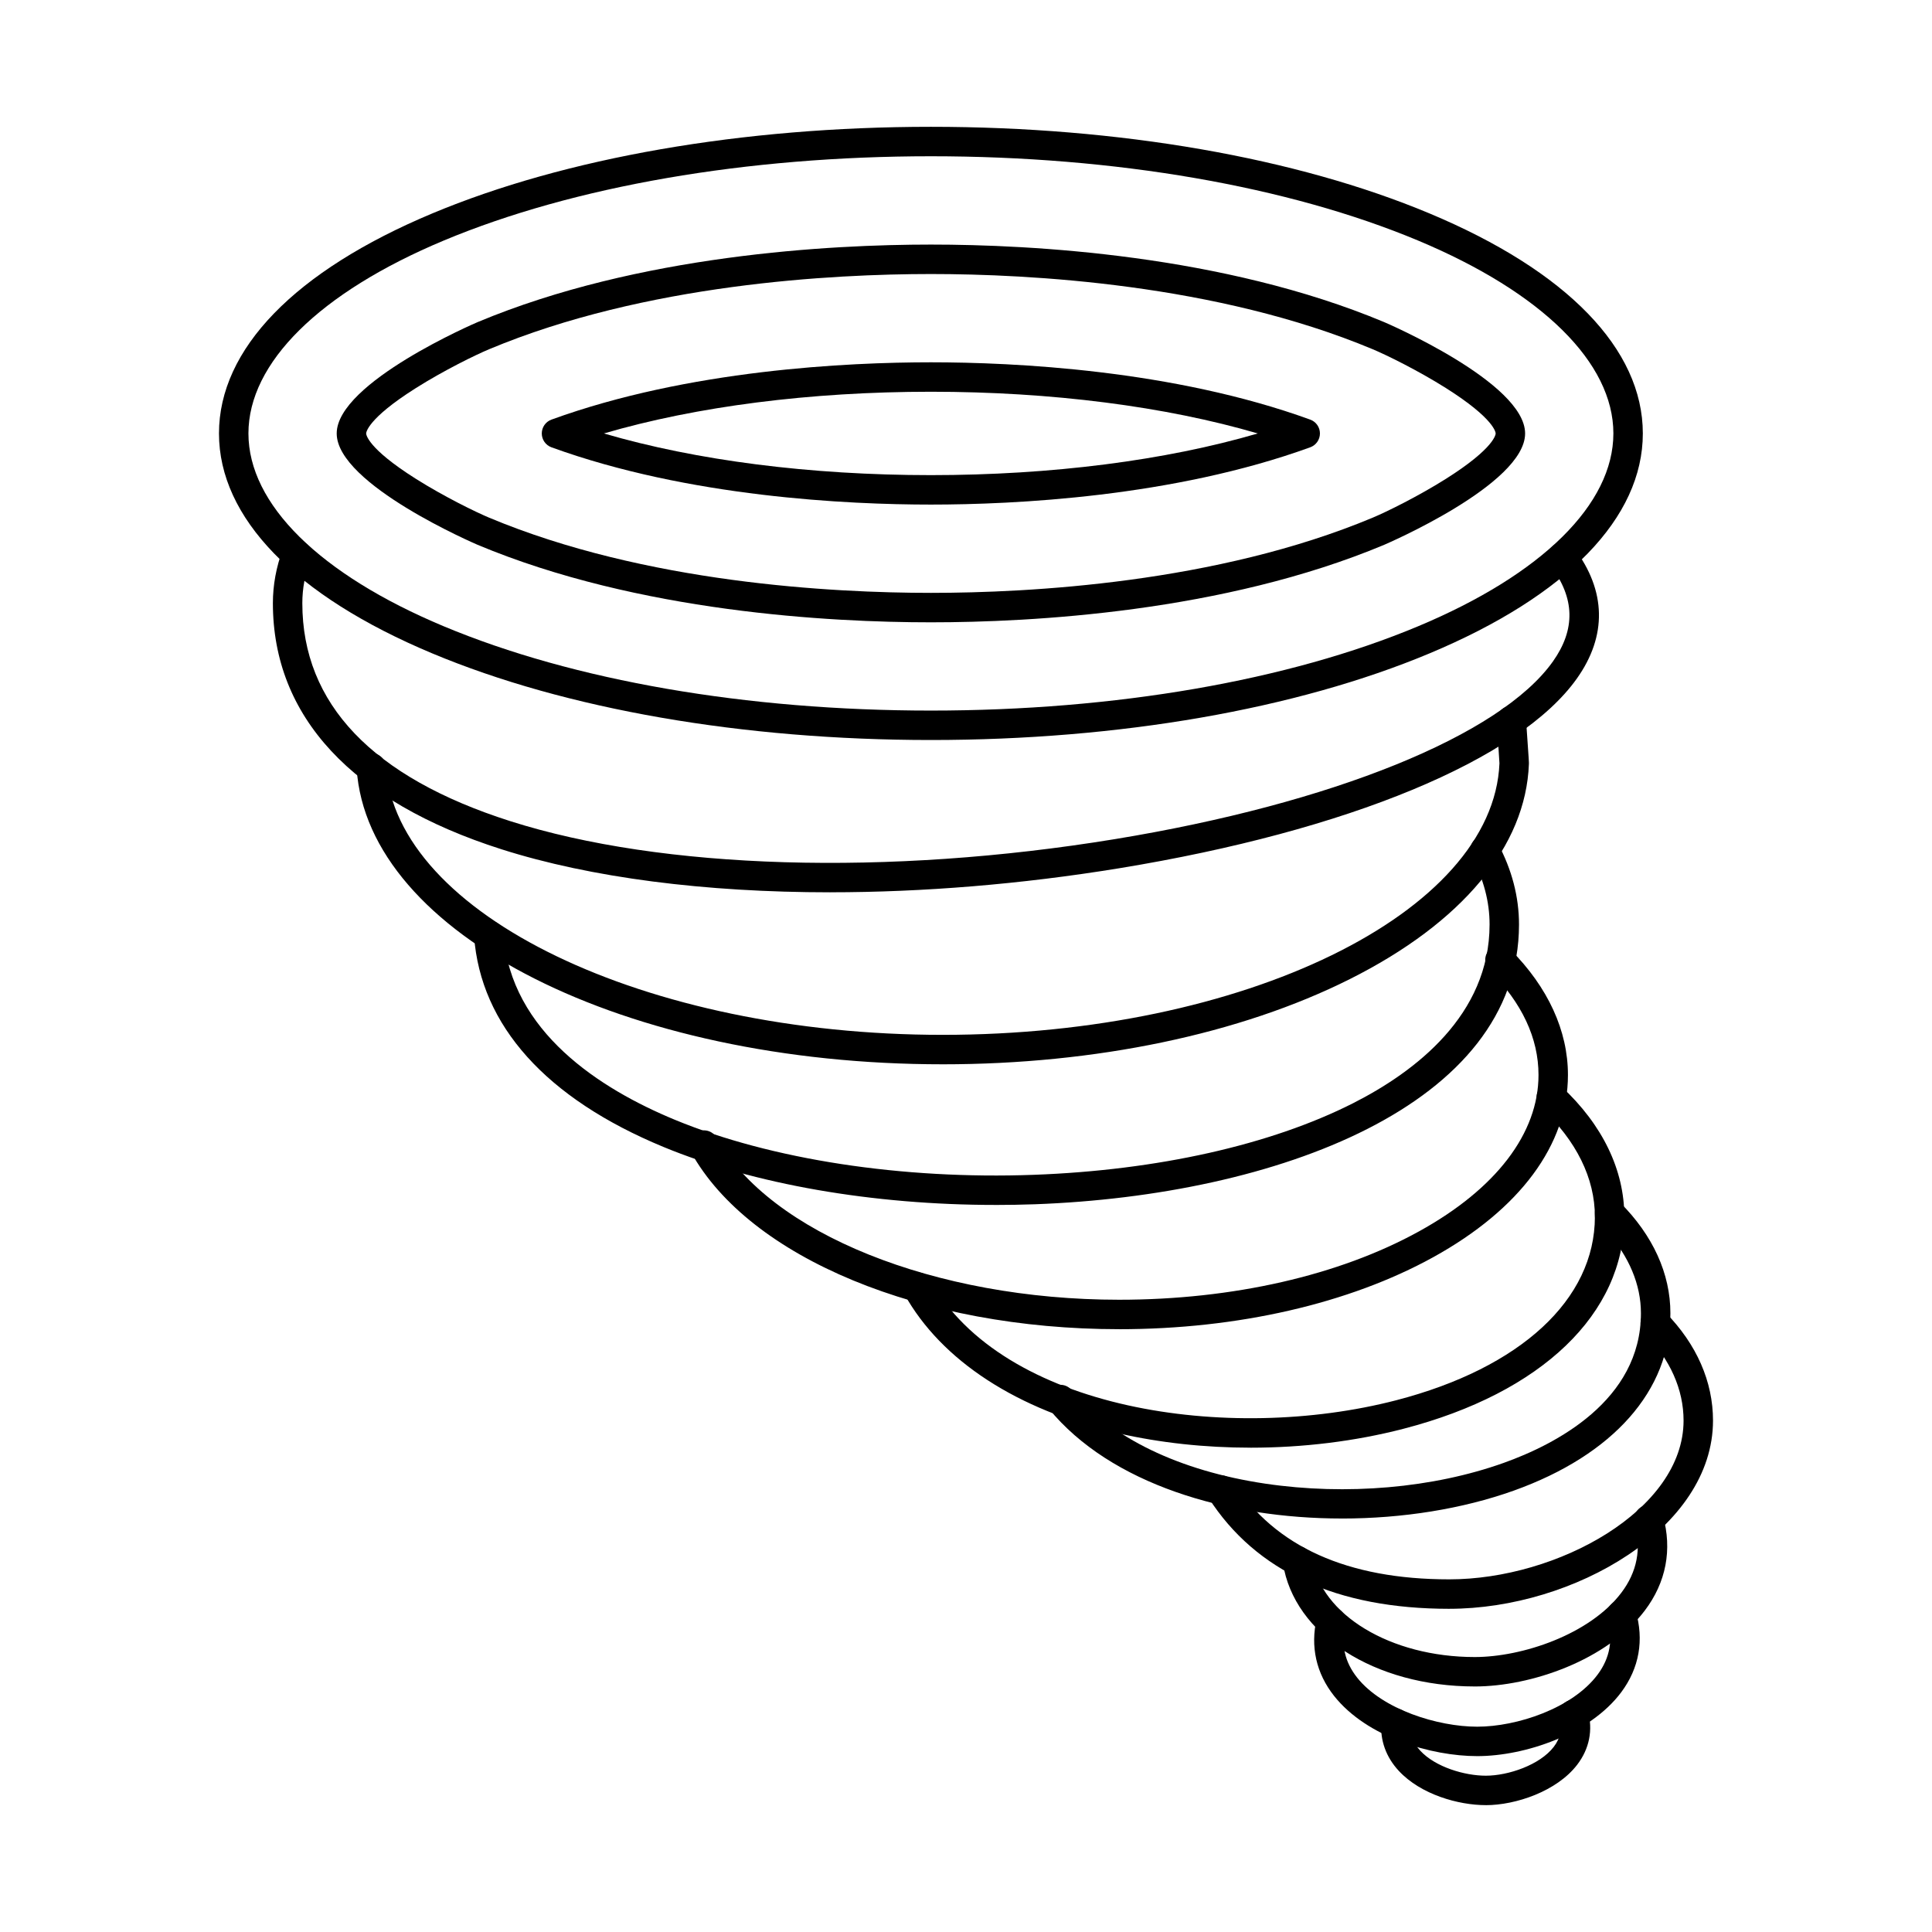 <?xml version="1.0" encoding="UTF-8"?>
<!-- The Best Svg Icon site in the world: iconSvg.co, Visit us! https://iconsvg.co -->
<svg fill="#000000" width="800px" height="800px" version="1.1" viewBox="144 144 512 512" xmlns="http://www.w3.org/2000/svg">
 <g fill-rule="evenodd">
  <path d="m390.7 185.41c-48.844 0-94.711 7.945-129.14 22.352-32.875 13.766-51.723 32.391-51.723 51.102 0.004 18.715 18.848 37.336 51.723 51.094 34.438 14.418 80.293 22.352 129.14 22.352 48.848 0 94.707-7.934 129.14-22.352 32.871-13.758 51.723-32.379 51.723-51.094 0-18.715-18.855-37.336-51.723-51.102-34.426-14.406-80.293-22.352-129.14-22.352zm0 154.7c-49.867 0-96.793-8.148-132.16-22.961-36.441-15.25-56.508-35.957-56.508-58.285 0-22.34 20.066-43.035 56.508-58.297 35.367-14.801 82.293-22.961 132.16-22.961 49.859 0 96.789 8.16 132.15 22.961 36.445 15.262 56.516 35.953 56.516 58.297 0.004 22.332-20.074 43.035-56.516 58.285-35.355 14.812-82.293 22.961-132.14 22.961z"/>
  <path d="m390.7 216.62c-25.957 0-75.672 2.59-117.09 19.934-3.555 1.484-11.949 5.586-19.387 10.281-13.039 8.23-13.188 11.887-13.188 12.039s0.141 3.801 13.188 12.027c7.441 4.695 15.84 8.797 19.387 10.281 41.422 17.344 91.141 19.934 117.09 19.934 25.953 0 75.66-2.59 117.09-19.934 3.551-1.484 11.938-5.59 19.387-10.281 13.035-8.23 13.188-11.875 13.188-12.027 0.004-0.152-0.152-3.809-13.188-12.039-7.445-4.695-15.84-8.797-19.387-10.281-41.418-17.344-91.141-19.934-117.09-19.934zm0 92.301c-26.535 0-77.43-2.66-120.11-20.531-0.371-0.164-37.359-16.012-37.359-29.516 0.004-13.504 36.98-29.363 37.359-29.516 42.68-17.871 93.57-20.543 120.11-20.543 26.535 0 77.418 2.672 120.11 20.543 0.367 0.152 37.359 16.012 37.359 29.516s-36.992 29.352-37.367 29.516c-42.68 17.871-93.57 20.531-120.09 20.531z"/>
  <path d="m304.04 258.87c24.465 7.164 54.719 11.043 86.648 11.043 31.93 0 62.176-3.883 86.641-11.043-24.461-7.164-54.711-11.055-86.641-11.055-31.93 0-62.188 3.891-86.648 11.055zm86.648 18.848c-21.953 0-64.199-1.973-100.55-15.18-1.535-0.559-2.562-2.031-2.562-3.668 0.004-1.645 1.027-3.109 2.562-3.668 36.352-13.219 78.594-15.188 100.55-15.188 21.945 0 64.199 1.973 100.54 15.188 1.547 0.559 2.57 2.023 2.57 3.668 0 1.637-1.027 3.109-2.57 3.668-36.34 13.207-78.594 15.18-100.54 15.18z"/>
  <path d="m364.04 380.47c-33.102 0-63.406-3.84-87.16-11.41-39.621-12.629-60.562-35.184-60.562-65.215 0-4.777 0.875-9.551 2.59-14.203 0.742-2.023 2.988-3.059 5.008-2.309 2.027 0.742 3.059 2.988 2.309 5.008-1.391 3.777-2.106 7.648-2.106 11.5 0.004 26.68 18.551 46.125 55.125 57.777 40.234 12.82 100.09 14.598 160.13 4.773 57.758-9.461 102.27-27.504 116.16-47.09 6.027-8.504 5.844-16.785-0.578-25.309-1.297-1.727-0.953-4.164 0.773-5.465 1.73-1.289 4.164-0.945 5.465 0.773 8.484 11.266 8.727 23.203 0.699 34.512-15.289 21.559-60.621 40.355-121.27 50.281-26.035 4.258-52.09 6.371-76.59 6.371z"/>
  <path d="m393.81 426.05c-84.164 0-152.38-34.402-155.29-78.332-0.141-2.144 1.484-4.004 3.637-4.144 2.113-0.121 4.004 1.484 4.144 3.637 2.606 39.164 68.77 71.035 147.51 71.035 79.797 0 145.94-32.266 147.56-71.961-0.027-0.844-0.367-5.547-0.578-8.695l-0.16-2.359c-0.156-2.152 1.469-4.012 3.613-4.164 2.164-0.133 4.016 1.473 4.164 3.629l0.164 2.356c0.602 8.566 0.621 9.023 0.602 9.41-0.824 21.832-17.68 42.082-47.465 57.016-29.035 14.559-67.348 22.574-107.89 22.574z"/>
  <path d="m407.79 463.32c-32.43 0-63.996-5.465-87.945-15.359-31.105-12.863-48.473-32.176-50.211-55.859-0.148-2.156 1.465-4.023 3.606-4.176 2.168-0.172 4.023 1.453 4.176 3.606 1.902 25.949 25.742 41.086 45.414 49.215 25.516 10.547 60.207 15.871 95.145 14.59 32.754-1.199 62.785-7.926 84.57-18.957 16.52-8.371 36.207-23.379 36.207-47.383 0.004-6.023-1.574-12.02-4.684-17.809-1.016-1.898-0.305-4.258 1.594-5.281 1.891-1.016 4.258-0.305 5.281 1.594 3.719 6.938 5.609 14.172 5.609 21.496 0 47.984-64.434 71.809-128.3 74.145-3.492 0.121-6.988 0.184-10.473 0.184z"/>
  <path d="m440.58 496.25c-52.301 0-97.898-18.848-113.45-46.898-1.043-1.891-0.367-4.266 1.516-5.305 1.891-1.047 4.258-0.367 5.305 1.516 14.004 25.246 57.84 42.883 106.62 42.883 30.086 0 58.305-6.43 79.469-18.113 20.434-11.266 31.68-26 31.68-41.461 0-9.742-4.367-19.07-12.984-27.734-1.512-1.523-1.516-4.004 0.02-5.516 1.527-1.523 3.992-1.516 5.516 0.012 9.98 10.039 15.25 21.527 15.25 33.242 0.004 18.441-12.68 35.59-35.711 48.301-22.297 12.305-51.867 19.078-83.238 19.078z"/>
  <path d="m475.41 527.65c-11.996 0-23.926-1.27-35.082-3.82-26.73-6.137-46.848-19.223-56.66-36.859-1.043-1.879-0.367-4.258 1.516-5.305 1.891-1.047 4.266-0.367 5.312 1.516 19.184 34.512 79.043 43.422 123.51 31.902 32.98-8.555 52.656-26.73 52.656-48.633 0.004-10.191-4.906-20.168-14.203-28.824-1.574-1.465-1.664-3.934-0.195-5.516 1.465-1.574 3.934-1.656 5.508-0.191 10.926 10.18 16.691 22.117 16.691 34.531 0.004 25.684-21.863 46.684-58.508 56.184-12.883 3.344-26.762 5.019-40.547 5.019z"/>
  <path d="m499.61 546.42c-30.426 0-61.305-9.152-77.621-29.055-1.371-1.668-1.129-4.125 0.539-5.488 1.668-1.371 4.125-1.129 5.496 0.539 10.324 12.59 28.539 21.387 51.297 24.77 21.461 3.18 44.5 1.18 63.203-5.516 13.574-4.848 36.34-16.449 36.34-39.645 0.004-7.559-3.129-15.027-9.082-21.75-1.777-0.367-3.109-1.93-3.109-3.82 0.004-0.305 0-0.609-0.008-0.902-0.047-1.605 0.883-3.066 2.348-3.707 1.473-0.629 3.18-0.305 4.309 0.824 8.742 8.738 13.352 18.887 13.352 29.363 0 20.43-15.129 37.559-41.512 47-13.594 4.856-29.504 7.394-45.547 7.394z"/>
  <path d="m528.07 570.35c-29.789 0-51.246-9.875-63.766-29.363-1.164-1.809-0.641-4.227 1.168-5.383 1.824-1.168 4.227-0.641 5.394 1.168 10.984 17.109 30.234 25.773 57.199 25.773 28.715 0 62.098-18.379 62.098-42.082 0-8.23-3.555-16.227-10.281-23.113-1.512-1.543-1.484-4.012 0.059-5.516 1.543-1.504 4.012-1.473 5.516 0.07 8.18 8.371 12.508 18.246 12.508 28.559 0.004 28.547-36.898 49.883-69.895 49.883z"/>
  <path d="m534.83 590.93c-26.566 0-47.945-13.758-50.844-32.691-0.32-2.133 1.137-4.125 3.273-4.449 2.137-0.324 4.125 1.137 4.449 3.273 2.266 14.863 20.797 26.07 43.117 26.07 12.57 0 30.457-5.965 38.832-17.02 4.199-5.535 5.383-11.703 3.527-18.328-0.574-2.074 0.629-4.227 2.703-4.816 2.074-0.578 4.227 0.629 4.805 2.703 2.519 8.98 0.852 17.68-4.816 25.156-9.996 13.195-30.234 20.105-45.043 20.105z"/>
  <path d="m535.48 609.39c-12.172 0-29.23-4.988-37.93-15.949-4.742-5.984-6.34-13.094-4.602-20.562 0.488-2.094 2.59-3.402 4.684-2.914 2.106 0.488 3.402 2.59 2.914 4.684-1.207 5.211-0.191 9.773 3.121 13.949 6.699 8.441 21.387 12.992 31.809 12.992 10.465 0 25.207-4.836 31.902-13.797 3.305-4.418 4.176-9.379 2.59-14.742-0.609-2.062 0.57-4.238 2.633-4.848s4.238 0.57 4.848 2.641c2.289 7.742 0.977 15.219-3.809 21.621-8.309 11.113-25.492 16.926-38.156 16.926z"/>
  <path d="m537.76 622.38c-7.273 0-17.234-2.805-23.066-9.082-3.383-3.648-4.981-8.086-4.625-12.84 0.152-2.144 2.023-3.781 4.176-3.598 2.144 0.164 3.758 2.031 3.598 4.176-0.191 2.609 0.648 4.875 2.57 6.949 4.023 4.328 11.766 6.594 17.34 6.594 5.965 0 14.344-2.856 18.012-7.648 1.77-2.297 2.266-4.785 1.512-7.59-0.555-2.082 0.672-4.215 2.754-4.773 2.086-0.559 4.215 0.672 4.773 2.754 1.395 5.16 0.406 10.129-2.844 14.367-5.394 7.019-16.266 10.699-24.207 10.699z"/>
 </g>
</svg>